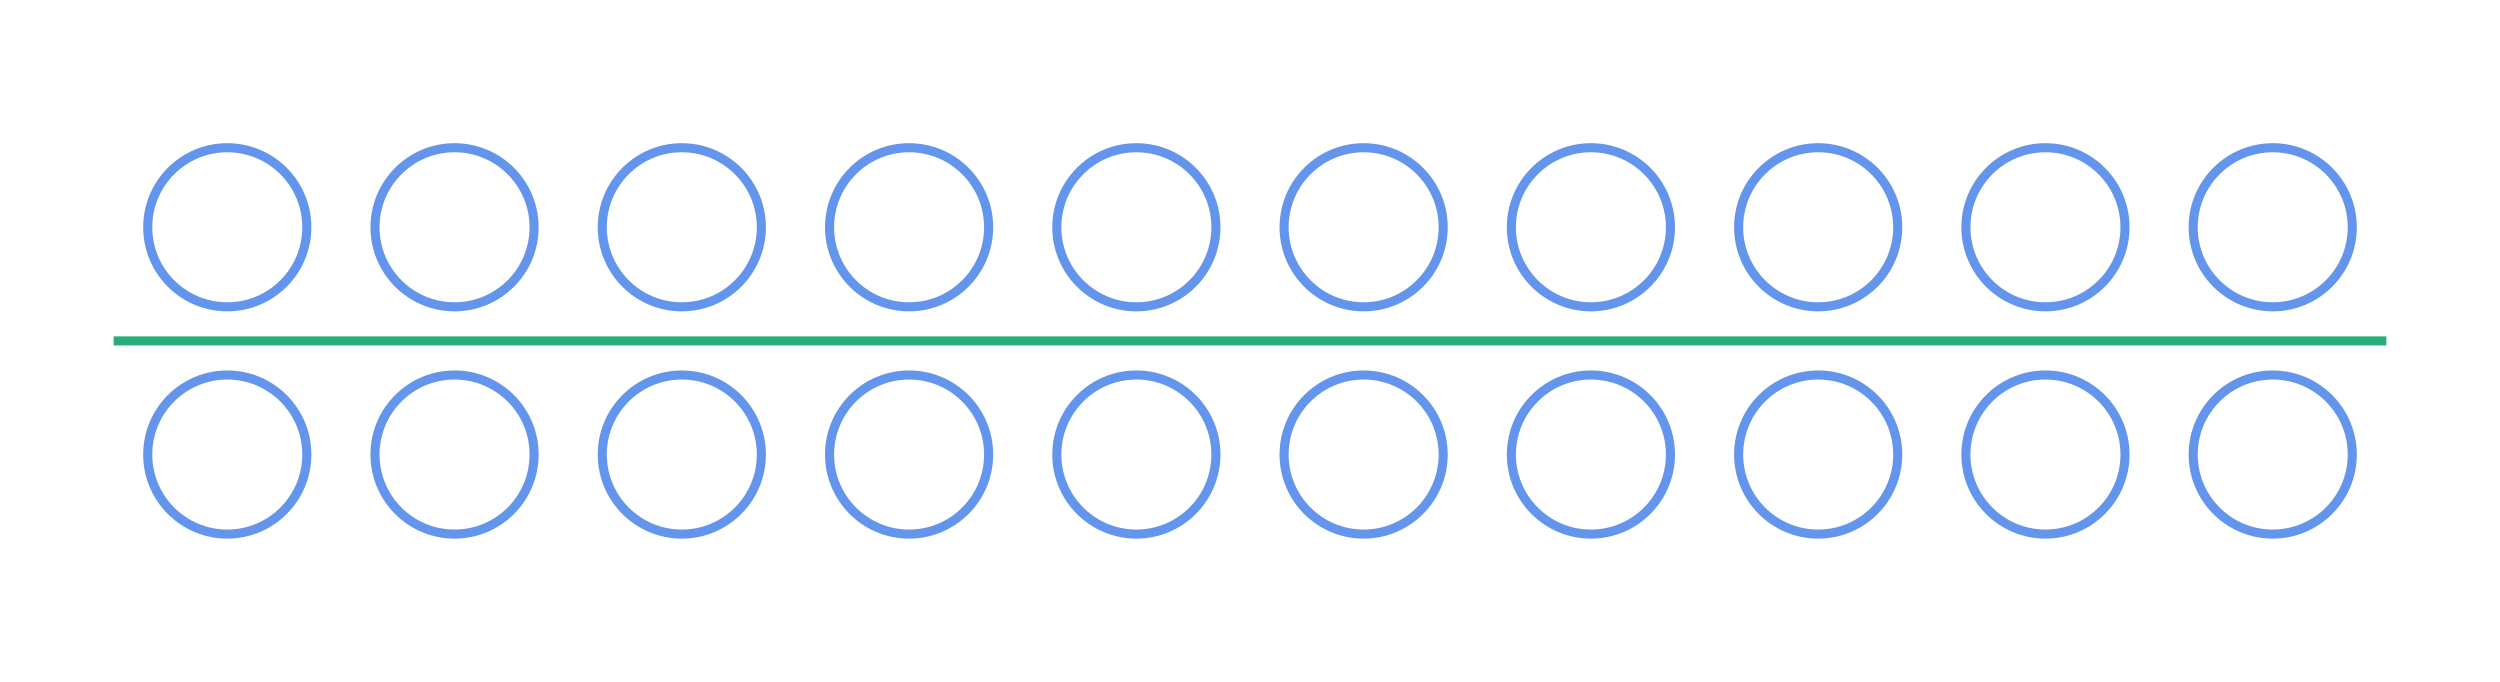 <svg xmlns="http://www.w3.org/2000/svg" version="1.1" width="550" height="150" viewBox="0 0 550 150"><defs/><ellipse cx="50" cy="50" rx="17.5" ry="17.5" fill="none" stroke="#6495ed" style="stroke-width: 2px" stroke-width="2"/><ellipse cx="100" cy="50" rx="17.5" ry="17.5" fill="none" stroke="#6495ed" style="stroke-width: 2px" stroke-width="2"/><ellipse cx="150" cy="50" rx="17.5" ry="17.5" fill="none" stroke="#6495ed" style="stroke-width: 2px" stroke-width="2"/><ellipse cx="200" cy="50" rx="17.5" ry="17.5" fill="none" stroke="#6495ed" style="stroke-width: 2px" stroke-width="2"/><ellipse cx="250" cy="50" rx="17.5" ry="17.5" fill="none" stroke="#6495ed" style="stroke-width: 2px" stroke-width="2"/><ellipse cx="300" cy="50" rx="17.5" ry="17.5" fill="none" stroke="#6495ed" style="stroke-width: 2px" stroke-width="2"/><ellipse cx="350" cy="50" rx="17.5" ry="17.5" fill="none" stroke="#6495ed" style="stroke-width: 2px" stroke-width="2"/><ellipse cx="400" cy="50" rx="17.5" ry="17.5" fill="none" stroke="#6495ed" style="stroke-width: 2px" stroke-width="2"/><ellipse cx="450" cy="50" rx="17.5" ry="17.5" fill="none" stroke="#6495ed" style="stroke-width: 2px" stroke-width="2"/><ellipse cx="500" cy="50" rx="17.5" ry="17.5" fill="none" stroke="#6495ed" style="stroke-width: 2px" stroke-width="2"/><ellipse cx="50" cy="100" rx="17.5" ry="17.5" fill="none" stroke="#6495ed" style="stroke-width: 2px" stroke-width="2"/><ellipse cx="100" cy="100" rx="17.5" ry="17.5" fill="none" stroke="#6495ed" style="stroke-width: 2px" stroke-width="2"/><ellipse cx="150" cy="100" rx="17.5" ry="17.5" fill="none" stroke="#6495ed" style="stroke-width: 2px" stroke-width="2"/><ellipse cx="200" cy="100" rx="17.5" ry="17.5" fill="none" stroke="#6495ed" style="stroke-width: 2px" stroke-width="2"/><ellipse cx="250" cy="100" rx="17.5" ry="17.5" fill="none" stroke="#6495ed" style="stroke-width: 2px" stroke-width="2"/><ellipse cx="300" cy="100" rx="17.5" ry="17.5" fill="none" stroke="#6495ed" style="stroke-width: 2px" stroke-width="2"/><ellipse cx="350" cy="100" rx="17.5" ry="17.5" fill="none" stroke="#6495ed" style="stroke-width: 2px" stroke-width="2"/><ellipse cx="400" cy="100" rx="17.5" ry="17.5" fill="none" stroke="#6495ed" style="stroke-width: 2px" stroke-width="2"/><ellipse cx="450" cy="100" rx="17.5" ry="17.5" fill="none" stroke="#6495ed" style="stroke-width: 2px" stroke-width="2"/><ellipse cx="500" cy="100" rx="17.5" ry="17.5" fill="none" stroke="#6495ed" style="stroke-width: 2px" stroke-width="2"/><path fill="none" stroke="#28ae7b" d="M 25,75 L 525,75" style="stroke-width: 2px" stroke-width="2"/></svg>